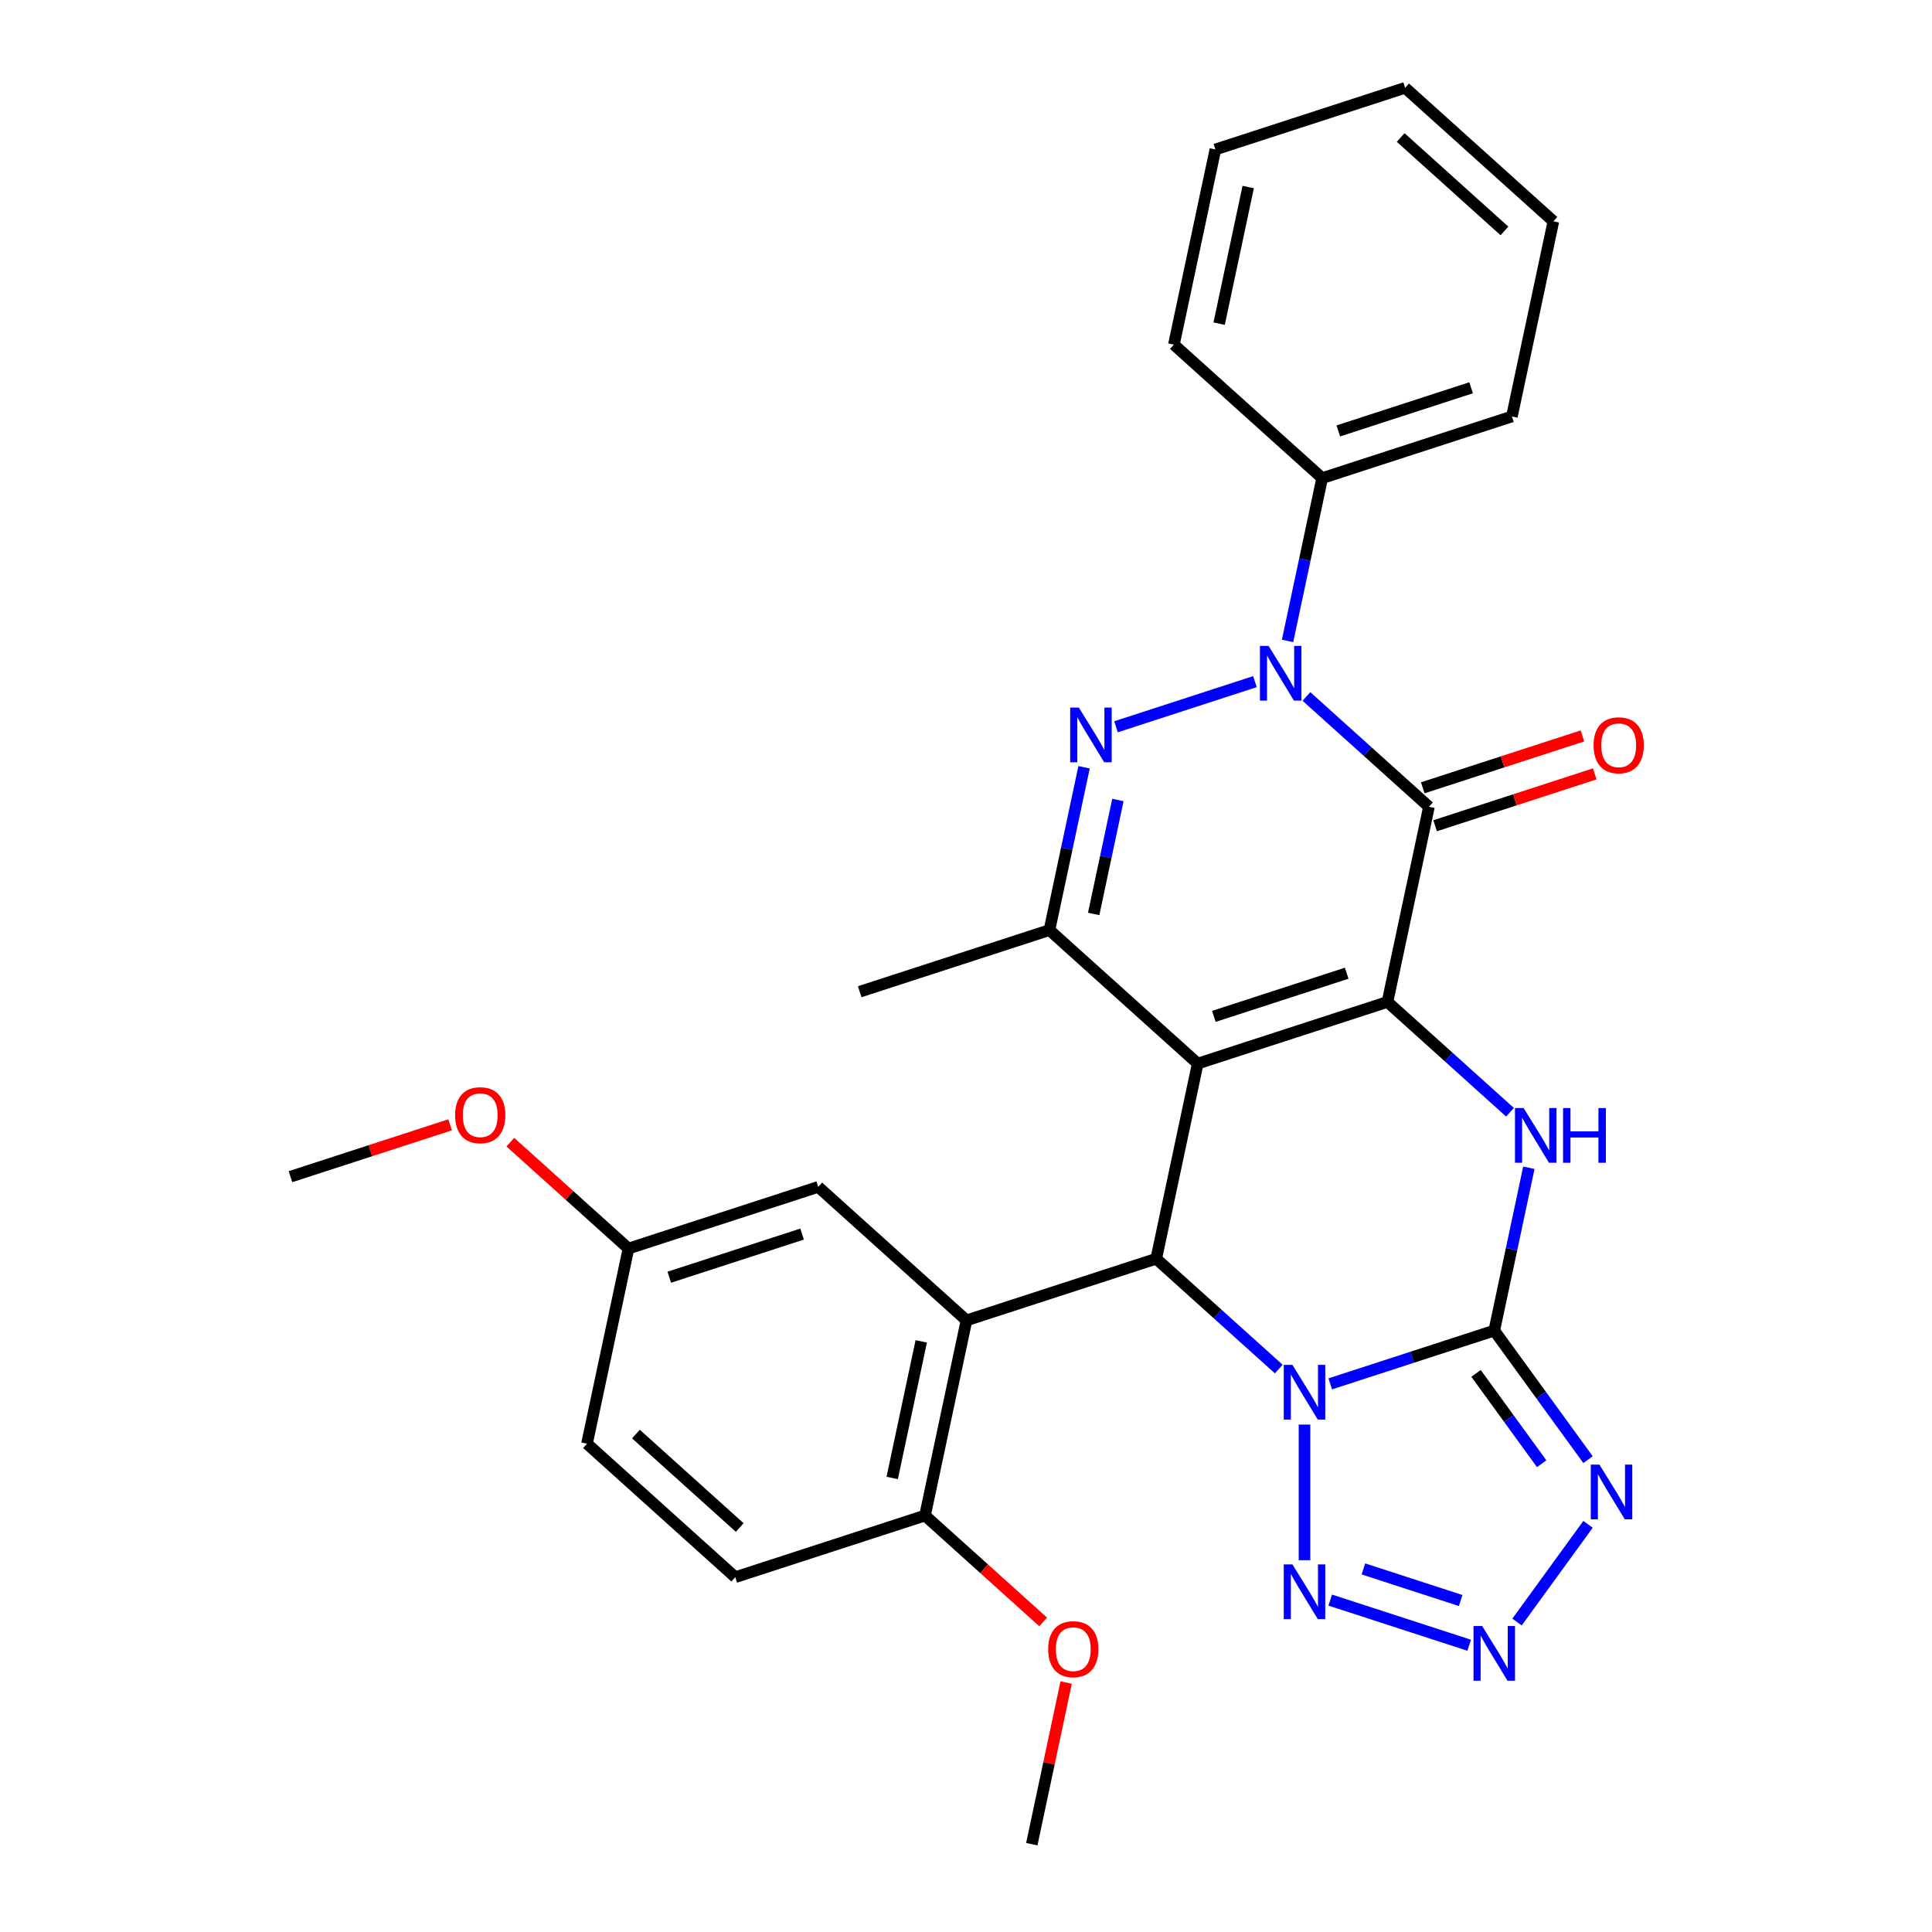 <?xml version='1.0' encoding='iso-8859-1'?>
<svg version='1.1' baseProfile='full'
              xmlns='http://www.w3.org/2000/svg'
                      xmlns:rdkit='http://www.rdkit.org/xml'
                      xmlns:xlink='http://www.w3.org/1999/xlink'
                  xml:space='preserve'
width='1000px' height='1000px' viewBox='0 0 1000 1000'>
<!-- END OF HEADER -->
<rect style='opacity:1.0;fill:#FFFFFF;stroke:none' width='1000' height='1000' x='0' y='0'> </rect>
<path class='bond-1' d='M 619.939,550.505 L 718.152,518.594' style='fill:none;fill-rule:evenodd;stroke:#000000;stroke-width:6px;stroke-linecap:butt;stroke-linejoin:miter;stroke-opacity:1' />
<path class='bond-1' d='M 628.289,526.076 L 697.038,503.738' style='fill:none;fill-rule:evenodd;stroke:#000000;stroke-width:6px;stroke-linecap:butt;stroke-linejoin:miter;stroke-opacity:1' />
<path class='bond-4' d='M 619.939,550.505 L 598.469,651.515' style='fill:none;fill-rule:evenodd;stroke:#000000;stroke-width:6px;stroke-linecap:butt;stroke-linejoin:miter;stroke-opacity:1' />
<path class='bond-9' d='M 619.939,550.505 L 543.197,481.406' style='fill:none;fill-rule:evenodd;stroke:#000000;stroke-width:6px;stroke-linecap:butt;stroke-linejoin:miter;stroke-opacity:1' />
<path class='bond-0' d='M 661.889,708.619 L 630.179,680.067' style='fill:none;fill-rule:evenodd;stroke:#0000FF;stroke-width:6px;stroke-linecap:butt;stroke-linejoin:miter;stroke-opacity:1' />
<path class='bond-0' d='M 630.179,680.067 L 598.469,651.515' style='fill:none;fill-rule:evenodd;stroke:#000000;stroke-width:6px;stroke-linecap:butt;stroke-linejoin:miter;stroke-opacity:1' />
<path class='bond-2' d='M 688.533,716.286 L 730.978,702.494' style='fill:none;fill-rule:evenodd;stroke:#0000FF;stroke-width:6px;stroke-linecap:butt;stroke-linejoin:miter;stroke-opacity:1' />
<path class='bond-2' d='M 730.978,702.494 L 773.424,688.703' style='fill:none;fill-rule:evenodd;stroke:#000000;stroke-width:6px;stroke-linecap:butt;stroke-linejoin:miter;stroke-opacity:1' />
<path class='bond-10' d='M 675.211,737.356 L 675.211,807.558' style='fill:none;fill-rule:evenodd;stroke:#0000FF;stroke-width:6px;stroke-linecap:butt;stroke-linejoin:miter;stroke-opacity:1' />
<path class='bond-3' d='M 718.152,518.594 L 739.622,417.584' style='fill:none;fill-rule:evenodd;stroke:#000000;stroke-width:6px;stroke-linecap:butt;stroke-linejoin:miter;stroke-opacity:1' />
<path class='bond-7' d='M 718.152,518.594 L 749.862,547.146' style='fill:none;fill-rule:evenodd;stroke:#000000;stroke-width:6px;stroke-linecap:butt;stroke-linejoin:miter;stroke-opacity:1' />
<path class='bond-7' d='M 749.862,547.146 L 781.572,575.698' style='fill:none;fill-rule:evenodd;stroke:#0000FF;stroke-width:6px;stroke-linecap:butt;stroke-linejoin:miter;stroke-opacity:1' />
<path class='bond-8' d='M 773.424,688.703 L 797.691,722.104' style='fill:none;fill-rule:evenodd;stroke:#000000;stroke-width:6px;stroke-linecap:butt;stroke-linejoin:miter;stroke-opacity:1' />
<path class='bond-8' d='M 797.691,722.104 L 821.959,755.506' style='fill:none;fill-rule:evenodd;stroke:#0000FF;stroke-width:6px;stroke-linecap:butt;stroke-linejoin:miter;stroke-opacity:1' />
<path class='bond-8' d='M 763.995,710.863 L 780.982,734.244' style='fill:none;fill-rule:evenodd;stroke:#000000;stroke-width:6px;stroke-linecap:butt;stroke-linejoin:miter;stroke-opacity:1' />
<path class='bond-8' d='M 780.982,734.244 L 797.97,757.625' style='fill:none;fill-rule:evenodd;stroke:#0000FF;stroke-width:6px;stroke-linecap:butt;stroke-linejoin:miter;stroke-opacity:1' />
<path class='bond-30' d='M 773.424,688.703 L 782.379,646.569' style='fill:none;fill-rule:evenodd;stroke:#000000;stroke-width:6px;stroke-linecap:butt;stroke-linejoin:miter;stroke-opacity:1' />
<path class='bond-30' d='M 782.379,646.569 L 791.335,604.434' style='fill:none;fill-rule:evenodd;stroke:#0000FF;stroke-width:6px;stroke-linecap:butt;stroke-linejoin:miter;stroke-opacity:1' />
<path class='bond-14' d='M 742.813,427.405 L 784.129,413.981' style='fill:none;fill-rule:evenodd;stroke:#000000;stroke-width:6px;stroke-linecap:butt;stroke-linejoin:miter;stroke-opacity:1' />
<path class='bond-14' d='M 784.129,413.981 L 825.444,400.557' style='fill:none;fill-rule:evenodd;stroke:#FF0000;stroke-width:6px;stroke-linecap:butt;stroke-linejoin:miter;stroke-opacity:1' />
<path class='bond-14' d='M 736.431,407.763 L 777.746,394.338' style='fill:none;fill-rule:evenodd;stroke:#000000;stroke-width:6px;stroke-linecap:butt;stroke-linejoin:miter;stroke-opacity:1' />
<path class='bond-14' d='M 777.746,394.338 L 819.062,380.914' style='fill:none;fill-rule:evenodd;stroke:#FF0000;stroke-width:6px;stroke-linecap:butt;stroke-linejoin:miter;stroke-opacity:1' />
<path class='bond-31' d='M 739.622,417.584 L 707.912,389.032' style='fill:none;fill-rule:evenodd;stroke:#000000;stroke-width:6px;stroke-linecap:butt;stroke-linejoin:miter;stroke-opacity:1' />
<path class='bond-31' d='M 707.912,389.032 L 676.202,360.48' style='fill:none;fill-rule:evenodd;stroke:#0000FF;stroke-width:6px;stroke-linecap:butt;stroke-linejoin:miter;stroke-opacity:1' />
<path class='bond-12' d='M 598.469,651.515 L 500.256,683.426' style='fill:none;fill-rule:evenodd;stroke:#000000;stroke-width:6px;stroke-linecap:butt;stroke-linejoin:miter;stroke-opacity:1' />
<path class='bond-5' d='M 649.558,352.813 L 577.639,376.181' style='fill:none;fill-rule:evenodd;stroke:#0000FF;stroke-width:6px;stroke-linecap:butt;stroke-linejoin:miter;stroke-opacity:1' />
<path class='bond-16' d='M 666.439,331.743 L 675.394,289.609' style='fill:none;fill-rule:evenodd;stroke:#0000FF;stroke-width:6px;stroke-linecap:butt;stroke-linejoin:miter;stroke-opacity:1' />
<path class='bond-16' d='M 675.394,289.609 L 684.35,247.475' style='fill:none;fill-rule:evenodd;stroke:#000000;stroke-width:6px;stroke-linecap:butt;stroke-linejoin:miter;stroke-opacity:1' />
<path class='bond-6' d='M 561.109,397.138 L 552.153,439.272' style='fill:none;fill-rule:evenodd;stroke:#0000FF;stroke-width:6px;stroke-linecap:butt;stroke-linejoin:miter;stroke-opacity:1' />
<path class='bond-6' d='M 552.153,439.272 L 543.197,481.406' style='fill:none;fill-rule:evenodd;stroke:#000000;stroke-width:6px;stroke-linecap:butt;stroke-linejoin:miter;stroke-opacity:1' />
<path class='bond-6' d='M 578.624,414.072 L 572.355,443.566' style='fill:none;fill-rule:evenodd;stroke:#0000FF;stroke-width:6px;stroke-linecap:butt;stroke-linejoin:miter;stroke-opacity:1' />
<path class='bond-6' d='M 572.355,443.566 L 566.086,473.06' style='fill:none;fill-rule:evenodd;stroke:#000000;stroke-width:6px;stroke-linecap:butt;stroke-linejoin:miter;stroke-opacity:1' />
<path class='bond-32' d='M 821.959,788.989 L 785.211,839.568' style='fill:none;fill-rule:evenodd;stroke:#0000FF;stroke-width:6px;stroke-linecap:butt;stroke-linejoin:miter;stroke-opacity:1' />
<path class='bond-19' d='M 543.197,481.406 L 444.985,513.317' style='fill:none;fill-rule:evenodd;stroke:#000000;stroke-width:6px;stroke-linecap:butt;stroke-linejoin:miter;stroke-opacity:1' />
<path class='bond-11' d='M 688.533,828.209 L 760.452,851.577' style='fill:none;fill-rule:evenodd;stroke:#0000FF;stroke-width:6px;stroke-linecap:butt;stroke-linejoin:miter;stroke-opacity:1' />
<path class='bond-11' d='M 705.703,812.072 L 756.046,828.43' style='fill:none;fill-rule:evenodd;stroke:#0000FF;stroke-width:6px;stroke-linecap:butt;stroke-linejoin:miter;stroke-opacity:1' />
<path class='bond-13' d='M 500.256,683.426 L 478.786,784.436' style='fill:none;fill-rule:evenodd;stroke:#000000;stroke-width:6px;stroke-linecap:butt;stroke-linejoin:miter;stroke-opacity:1' />
<path class='bond-13' d='M 476.834,694.284 L 461.805,764.991' style='fill:none;fill-rule:evenodd;stroke:#000000;stroke-width:6px;stroke-linecap:butt;stroke-linejoin:miter;stroke-opacity:1' />
<path class='bond-15' d='M 500.256,683.426 L 423.514,614.327' style='fill:none;fill-rule:evenodd;stroke:#000000;stroke-width:6px;stroke-linecap:butt;stroke-linejoin:miter;stroke-opacity:1' />
<path class='bond-17' d='M 478.786,784.436 L 380.574,816.348' style='fill:none;fill-rule:evenodd;stroke:#000000;stroke-width:6px;stroke-linecap:butt;stroke-linejoin:miter;stroke-opacity:1' />
<path class='bond-21' d='M 478.786,784.436 L 509.366,811.971' style='fill:none;fill-rule:evenodd;stroke:#000000;stroke-width:6px;stroke-linecap:butt;stroke-linejoin:miter;stroke-opacity:1' />
<path class='bond-21' d='M 509.366,811.971 L 539.947,839.506' style='fill:none;fill-rule:evenodd;stroke:#FF0000;stroke-width:6px;stroke-linecap:butt;stroke-linejoin:miter;stroke-opacity:1' />
<path class='bond-18' d='M 423.514,614.327 L 325.302,646.239' style='fill:none;fill-rule:evenodd;stroke:#000000;stroke-width:6px;stroke-linecap:butt;stroke-linejoin:miter;stroke-opacity:1' />
<path class='bond-18' d='M 415.165,638.757 L 346.416,661.094' style='fill:none;fill-rule:evenodd;stroke:#000000;stroke-width:6px;stroke-linecap:butt;stroke-linejoin:miter;stroke-opacity:1' />
<path class='bond-23' d='M 684.35,247.475 L 782.563,215.564' style='fill:none;fill-rule:evenodd;stroke:#000000;stroke-width:6px;stroke-linecap:butt;stroke-linejoin:miter;stroke-opacity:1' />
<path class='bond-23' d='M 692.7,223.046 L 761.449,200.708' style='fill:none;fill-rule:evenodd;stroke:#000000;stroke-width:6px;stroke-linecap:butt;stroke-linejoin:miter;stroke-opacity:1' />
<path class='bond-24' d='M 684.35,247.475 L 607.608,178.376' style='fill:none;fill-rule:evenodd;stroke:#000000;stroke-width:6px;stroke-linecap:butt;stroke-linejoin:miter;stroke-opacity:1' />
<path class='bond-20' d='M 380.574,816.348 L 303.831,747.249' style='fill:none;fill-rule:evenodd;stroke:#000000;stroke-width:6px;stroke-linecap:butt;stroke-linejoin:miter;stroke-opacity:1' />
<path class='bond-20' d='M 382.882,790.634 L 329.163,742.265' style='fill:none;fill-rule:evenodd;stroke:#000000;stroke-width:6px;stroke-linecap:butt;stroke-linejoin:miter;stroke-opacity:1' />
<path class='bond-22' d='M 325.302,646.239 L 294.722,618.704' style='fill:none;fill-rule:evenodd;stroke:#000000;stroke-width:6px;stroke-linecap:butt;stroke-linejoin:miter;stroke-opacity:1' />
<path class='bond-22' d='M 294.722,618.704 L 264.141,591.169' style='fill:none;fill-rule:evenodd;stroke:#FF0000;stroke-width:6px;stroke-linecap:butt;stroke-linejoin:miter;stroke-opacity:1' />
<path class='bond-33' d='M 325.302,646.239 L 303.831,747.249' style='fill:none;fill-rule:evenodd;stroke:#000000;stroke-width:6px;stroke-linecap:butt;stroke-linejoin:miter;stroke-opacity:1' />
<path class='bond-25' d='M 551.842,870.877 L 542.95,912.711' style='fill:none;fill-rule:evenodd;stroke:#FF0000;stroke-width:6px;stroke-linecap:butt;stroke-linejoin:miter;stroke-opacity:1' />
<path class='bond-25' d='M 542.95,912.711 L 534.058,954.545' style='fill:none;fill-rule:evenodd;stroke:#000000;stroke-width:6px;stroke-linecap:butt;stroke-linejoin:miter;stroke-opacity:1' />
<path class='bond-26' d='M 232.978,582.202 L 191.663,595.627' style='fill:none;fill-rule:evenodd;stroke:#FF0000;stroke-width:6px;stroke-linecap:butt;stroke-linejoin:miter;stroke-opacity:1' />
<path class='bond-26' d='M 191.663,595.627 L 150.347,609.051' style='fill:none;fill-rule:evenodd;stroke:#000000;stroke-width:6px;stroke-linecap:butt;stroke-linejoin:miter;stroke-opacity:1' />
<path class='bond-27' d='M 782.563,215.564 L 804.033,114.553' style='fill:none;fill-rule:evenodd;stroke:#000000;stroke-width:6px;stroke-linecap:butt;stroke-linejoin:miter;stroke-opacity:1' />
<path class='bond-28' d='M 607.608,178.376 L 629.079,77.366' style='fill:none;fill-rule:evenodd;stroke:#000000;stroke-width:6px;stroke-linecap:butt;stroke-linejoin:miter;stroke-opacity:1' />
<path class='bond-28' d='M 631.031,167.518 L 646.06,96.811' style='fill:none;fill-rule:evenodd;stroke:#000000;stroke-width:6px;stroke-linecap:butt;stroke-linejoin:miter;stroke-opacity:1' />
<path class='bond-29' d='M 804.033,114.553 L 727.291,45.455' style='fill:none;fill-rule:evenodd;stroke:#000000;stroke-width:6px;stroke-linecap:butt;stroke-linejoin:miter;stroke-opacity:1' />
<path class='bond-29' d='M 778.702,119.537 L 724.983,71.168' style='fill:none;fill-rule:evenodd;stroke:#000000;stroke-width:6px;stroke-linecap:butt;stroke-linejoin:miter;stroke-opacity:1' />
<path class='bond-34' d='M 629.079,77.366 L 727.291,45.455' style='fill:none;fill-rule:evenodd;stroke:#000000;stroke-width:6px;stroke-linecap:butt;stroke-linejoin:miter;stroke-opacity:1' />
<path  class='atom-1' d='M 668.951 706.454
L 678.231 721.454
Q 679.151 722.934, 680.631 725.614
Q 682.111 728.294, 682.191 728.454
L 682.191 706.454
L 685.951 706.454
L 685.951 734.774
L 682.071 734.774
L 672.111 718.374
Q 670.951 716.454, 669.711 714.254
Q 668.511 712.054, 668.151 711.374
L 668.151 734.774
L 664.471 734.774
L 664.471 706.454
L 668.951 706.454
' fill='#0000FF'/>
<path  class='atom-6' d='M 656.62 334.325
L 665.9 349.325
Q 666.82 350.805, 668.3 353.485
Q 669.78 356.165, 669.86 356.325
L 669.86 334.325
L 673.62 334.325
L 673.62 362.645
L 669.74 362.645
L 659.78 346.245
Q 658.62 344.325, 657.38 342.125
Q 656.18 339.925, 655.82 339.245
L 655.82 362.645
L 652.14 362.645
L 652.14 334.325
L 656.62 334.325
' fill='#0000FF'/>
<path  class='atom-7' d='M 558.408 366.236
L 567.688 381.236
Q 568.608 382.716, 570.088 385.396
Q 571.568 388.076, 571.648 388.236
L 571.648 366.236
L 575.408 366.236
L 575.408 394.556
L 571.528 394.556
L 561.568 378.156
Q 560.408 376.236, 559.168 374.036
Q 557.968 371.836, 557.608 371.156
L 557.608 394.556
L 553.928 394.556
L 553.928 366.236
L 558.408 366.236
' fill='#0000FF'/>
<path  class='atom-8' d='M 788.634 573.533
L 797.914 588.533
Q 798.834 590.013, 800.314 592.693
Q 801.794 595.373, 801.874 595.533
L 801.874 573.533
L 805.634 573.533
L 805.634 601.853
L 801.754 601.853
L 791.794 585.453
Q 790.634 583.533, 789.394 581.333
Q 788.194 579.133, 787.834 578.453
L 787.834 601.853
L 784.154 601.853
L 784.154 573.533
L 788.634 573.533
' fill='#0000FF'/>
<path  class='atom-8' d='M 809.034 573.533
L 812.874 573.533
L 812.874 585.573
L 827.354 585.573
L 827.354 573.533
L 831.194 573.533
L 831.194 601.853
L 827.354 601.853
L 827.354 588.773
L 812.874 588.773
L 812.874 601.853
L 809.034 601.853
L 809.034 573.533
' fill='#0000FF'/>
<path  class='atom-9' d='M 827.862 758.087
L 837.142 773.087
Q 838.062 774.567, 839.542 777.247
Q 841.022 779.927, 841.102 780.087
L 841.102 758.087
L 844.862 758.087
L 844.862 786.407
L 840.982 786.407
L 831.022 770.007
Q 829.862 768.087, 828.622 765.887
Q 827.422 763.687, 827.062 763.007
L 827.062 786.407
L 823.382 786.407
L 823.382 758.087
L 827.862 758.087
' fill='#0000FF'/>
<path  class='atom-11' d='M 668.951 809.721
L 678.231 824.721
Q 679.151 826.201, 680.631 828.881
Q 682.111 831.561, 682.191 831.721
L 682.191 809.721
L 685.951 809.721
L 685.951 838.041
L 682.071 838.041
L 672.111 821.641
Q 670.951 819.721, 669.711 817.521
Q 668.511 815.321, 668.151 814.641
L 668.151 838.041
L 664.471 838.041
L 664.471 809.721
L 668.951 809.721
' fill='#0000FF'/>
<path  class='atom-12' d='M 767.164 841.632
L 776.444 856.632
Q 777.364 858.112, 778.844 860.792
Q 780.324 863.472, 780.404 863.632
L 780.404 841.632
L 784.164 841.632
L 784.164 869.952
L 780.284 869.952
L 770.324 853.552
Q 769.164 851.632, 767.924 849.432
Q 766.724 847.232, 766.364 846.552
L 766.364 869.952
L 762.684 869.952
L 762.684 841.632
L 767.164 841.632
' fill='#0000FF'/>
<path  class='atom-15' d='M 824.835 385.753
Q 824.835 378.953, 828.195 375.153
Q 831.555 371.353, 837.835 371.353
Q 844.115 371.353, 847.475 375.153
Q 850.835 378.953, 850.835 385.753
Q 850.835 392.633, 847.435 396.553
Q 844.035 400.433, 837.835 400.433
Q 831.595 400.433, 828.195 396.553
Q 824.835 392.673, 824.835 385.753
M 837.835 397.233
Q 842.155 397.233, 844.475 394.353
Q 846.835 391.433, 846.835 385.753
Q 846.835 380.193, 844.475 377.393
Q 842.155 374.553, 837.835 374.553
Q 833.515 374.553, 831.155 377.353
Q 828.835 380.153, 828.835 385.753
Q 828.835 391.473, 831.155 394.353
Q 833.515 397.233, 837.835 397.233
' fill='#FF0000'/>
<path  class='atom-22' d='M 542.528 853.615
Q 542.528 846.815, 545.888 843.015
Q 549.248 839.215, 555.528 839.215
Q 561.808 839.215, 565.168 843.015
Q 568.528 846.815, 568.528 853.615
Q 568.528 860.495, 565.128 864.415
Q 561.728 868.295, 555.528 868.295
Q 549.288 868.295, 545.888 864.415
Q 542.528 860.535, 542.528 853.615
M 555.528 865.095
Q 559.848 865.095, 562.168 862.215
Q 564.528 859.295, 564.528 853.615
Q 564.528 848.055, 562.168 845.255
Q 559.848 842.415, 555.528 842.415
Q 551.208 842.415, 548.848 845.215
Q 546.528 848.015, 546.528 853.615
Q 546.528 859.335, 548.848 862.215
Q 551.208 865.095, 555.528 865.095
' fill='#FF0000'/>
<path  class='atom-23' d='M 235.56 577.22
Q 235.56 570.42, 238.92 566.62
Q 242.28 562.82, 248.56 562.82
Q 254.84 562.82, 258.2 566.62
Q 261.56 570.42, 261.56 577.22
Q 261.56 584.1, 258.16 588.02
Q 254.76 591.9, 248.56 591.9
Q 242.32 591.9, 238.92 588.02
Q 235.56 584.14, 235.56 577.22
M 248.56 588.7
Q 252.88 588.7, 255.2 585.82
Q 257.56 582.9, 257.56 577.22
Q 257.56 571.66, 255.2 568.86
Q 252.88 566.02, 248.56 566.02
Q 244.24 566.02, 241.88 568.82
Q 239.56 571.62, 239.56 577.22
Q 239.56 582.94, 241.88 585.82
Q 244.24 588.7, 248.56 588.7
' fill='#FF0000'/>
</svg>
